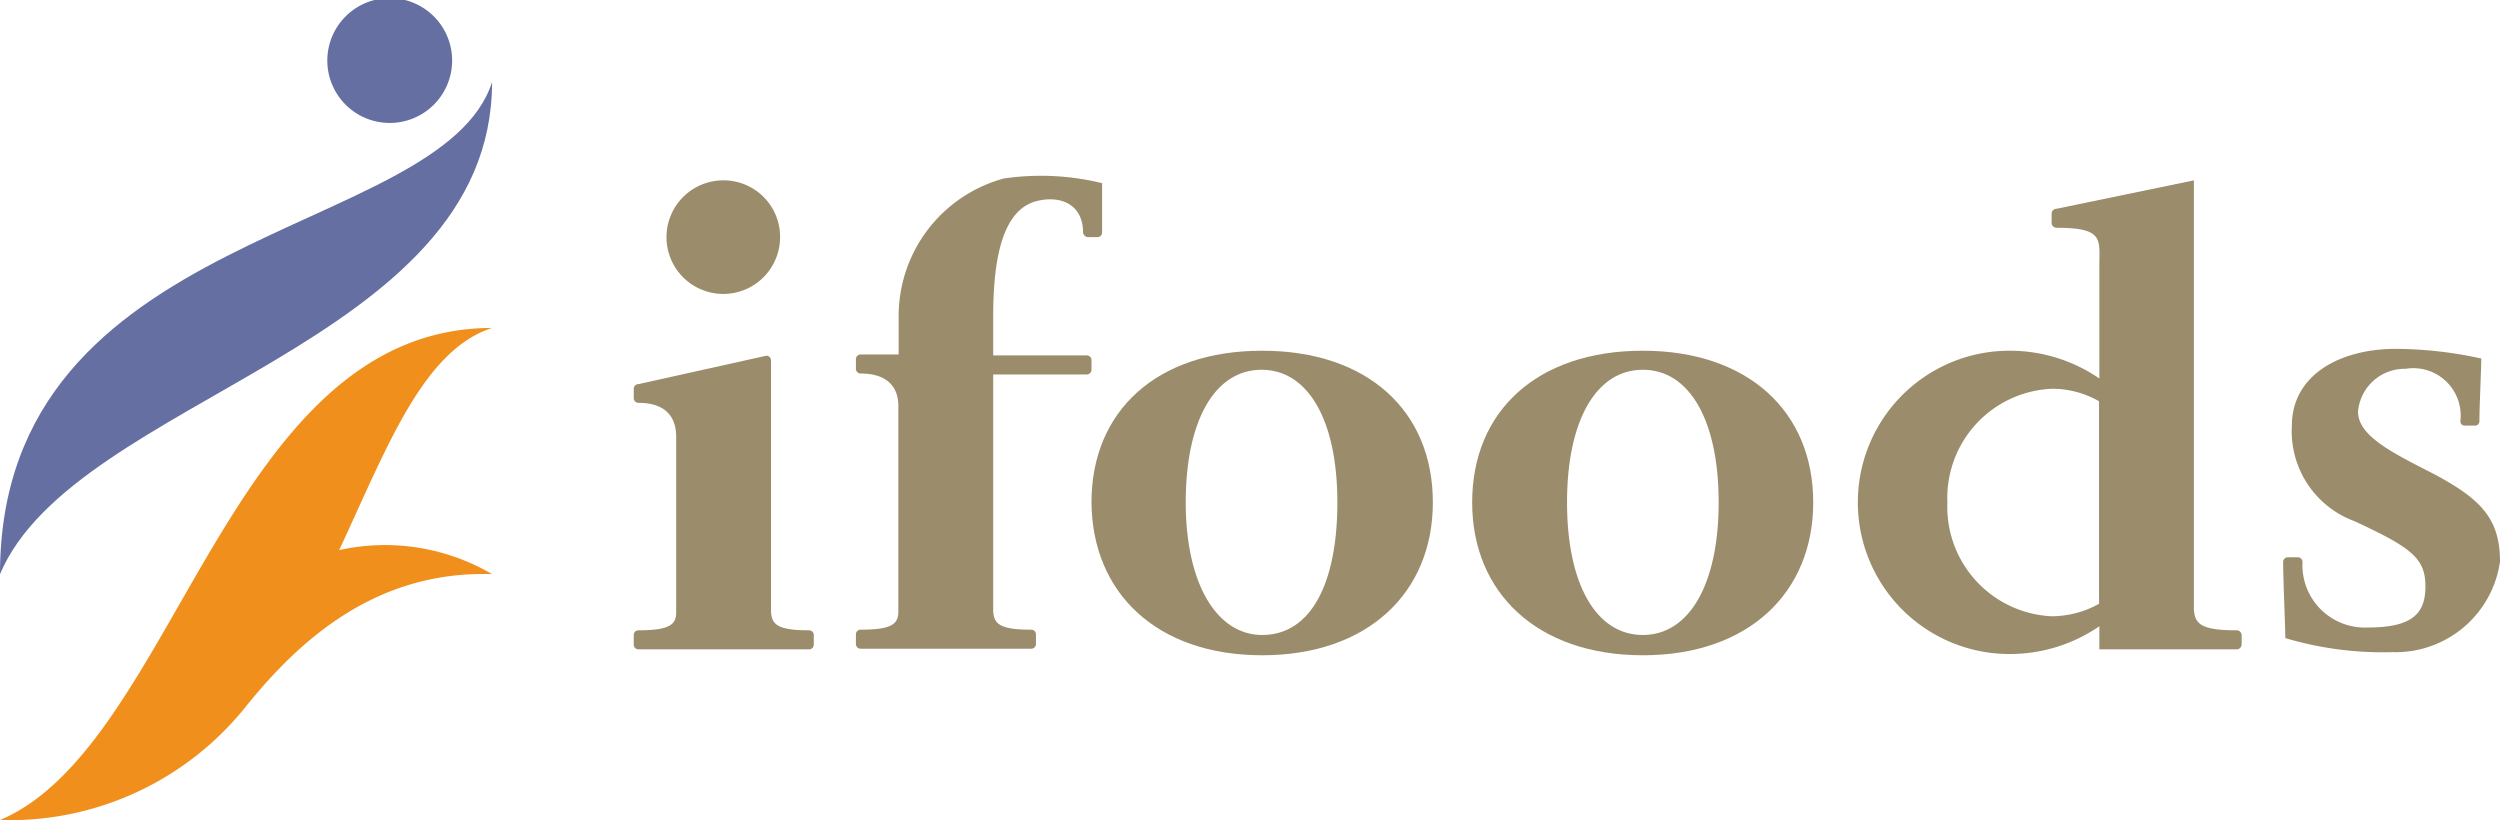 <svg xmlns="http://www.w3.org/2000/svg" viewBox="0 0 80.12 26.28"><defs><style>.cls-1{fill:#656fa2;}.cls-2{fill:#f18f1c;}.cls-3{fill:#9b8c6b;}</style></defs><g id="レイヤー_2" data-name="レイヤー 2"><g id="レイヤー_2-2" data-name="レイヤー 2"><path class="cls-1" d="M0,18.4c2.4-5.68,15.77-7.3,15.77-15.77C14.14,7.69,0,7.18,0,18.4Z"/><path class="cls-1" d="M12.49,3.94a2,2,0,1,0-2-2A2,2,0,0,0,12.49,3.94Z"/><path class="cls-2" d="M10.87,17.63c1.53-3.28,2.68-6.4,4.9-7.12C7.3,10.51,5.67,23.89,0,26.28a9.69,9.69,0,0,0,7.89-3.65c1.68-2.08,4.13-4.35,7.88-4.23A6.78,6.78,0,0,0,10.87,17.63Z"/><path class="cls-3" d="M40.45,11.24c-3.38,0-5.47,1.93-5.47,4.86h0C35,19,37.07,21,40.45,21S45.92,19,45.92,16.1h0C45.92,13.17,43.83,11.24,40.45,11.24Zm0,9.11C39,20.35,38,18.72,38,16.1s.93-4.25,2.43-4.25,2.43,1.63,2.43,4.25S42,20.35,40.45,20.35Z"/><path class="cls-3" d="M52.65,11.24c-3.38,0-5.47,1.93-5.47,4.86h0C47.18,19,49.27,21,52.65,21S58.11,19,58.11,16.1h0C58.11,13.17,56,11.24,52.65,11.24Zm0,9.11c-1.5,0-2.43-1.63-2.43-4.25s.93-4.25,2.43-4.25,2.43,1.63,2.43,4.25S54.14,20.35,52.65,20.35Z"/><path class="cls-3" d="M78,15.19c-1.35-.69-2.43-1.22-2.43-2a1.5,1.5,0,0,1,1.52-1.37,1.52,1.52,0,0,1,1.76,1.68c0,.1.07.14.16.14h.3a.14.14,0,0,0,.15-.15c0-.44.06-1.69.06-2a13,13,0,0,0-2.73-.31c-1.85,0-3.34.87-3.34,2.46a3.07,3.07,0,0,0,2,3.06c1.86.86,2.28,1.2,2.28,2.1s-.47,1.31-1.85,1.31a2,2,0,0,1-2.09-2.09h0a.15.15,0,0,0-.16-.16h-.3a.15.15,0,0,0-.16.16c0,.5.07,2.12.07,2.43a10.94,10.94,0,0,0,3.43.45A3.38,3.38,0,0,0,80.12,18C80.12,16.63,79.52,16,78,15.19Z"/><path class="cls-3" d="M71.67,20.2h0c-1.14,0-1.33-.21-1.36-.67V5.78l-4.4.91a.16.16,0,0,0-.16.15v.31a.16.16,0,0,0,.16.15h0c1.52,0,1.37.37,1.37,1.21v3.62a5.06,5.06,0,0,0-2.88-.89,4.86,4.86,0,1,0,0,9.72,5.06,5.06,0,0,0,2.88-.89v.74h4.4a.16.16,0,0,0,.16-.15v-.31A.16.16,0,0,0,71.67,20.2Zm-5.92-.45a3.51,3.51,0,0,1-3.34-3.65,3.5,3.5,0,0,1,3.34-3.64,3,3,0,0,1,1.52.4v6.49A3.13,3.13,0,0,1,65.75,19.75Z"/><path class="cls-3" d="M25,7.6a1.82,1.82,0,1,1-1.82-1.82A1.81,1.81,0,0,1,25,7.6Z"/><path class="cls-3" d="M25.93,20.2h0c-1,0-1.19-.18-1.22-.58V11.55a.15.15,0,0,0-.15-.15l-4.1.91a.15.15,0,0,0-.15.15v.3a.15.15,0,0,0,.15.15h0c.75,0,1.21.34,1.21,1.09v5.63c0,.39-.22.57-1.21.57h0a.15.15,0,0,0-.15.15v.31a.15.15,0,0,0,.15.15h5.47a.15.15,0,0,0,.15-.15v-.31A.15.15,0,0,0,25.93,20.2Z"/><path class="cls-3" d="M32.17,5.72a4.57,4.57,0,0,0-3.37,4.42v1.22H27.58a.15.15,0,0,0-.15.15v.31a.15.15,0,0,0,.15.15h0c.73,0,1.19.32,1.21,1v6.63c0,.4-.21.58-1.21.58h0a.15.15,0,0,0-.15.15v.31a.15.15,0,0,0,.15.15h5.47a.15.15,0,0,0,.15-.15v-.31a.15.15,0,0,0-.15-.15h0c-1,0-1.19-.18-1.22-.58V12h3a.15.15,0,0,0,.15-.15v-.31a.15.15,0,0,0-.15-.15h-3V10.14c0-2,.35-3.41,1.37-3.69.8-.21,1.51.11,1.51,1a.17.17,0,0,0,.16.15h.3a.15.15,0,0,0,.15-.15V5.87A8.24,8.24,0,0,0,32.17,5.72Z"/></g></g></svg>